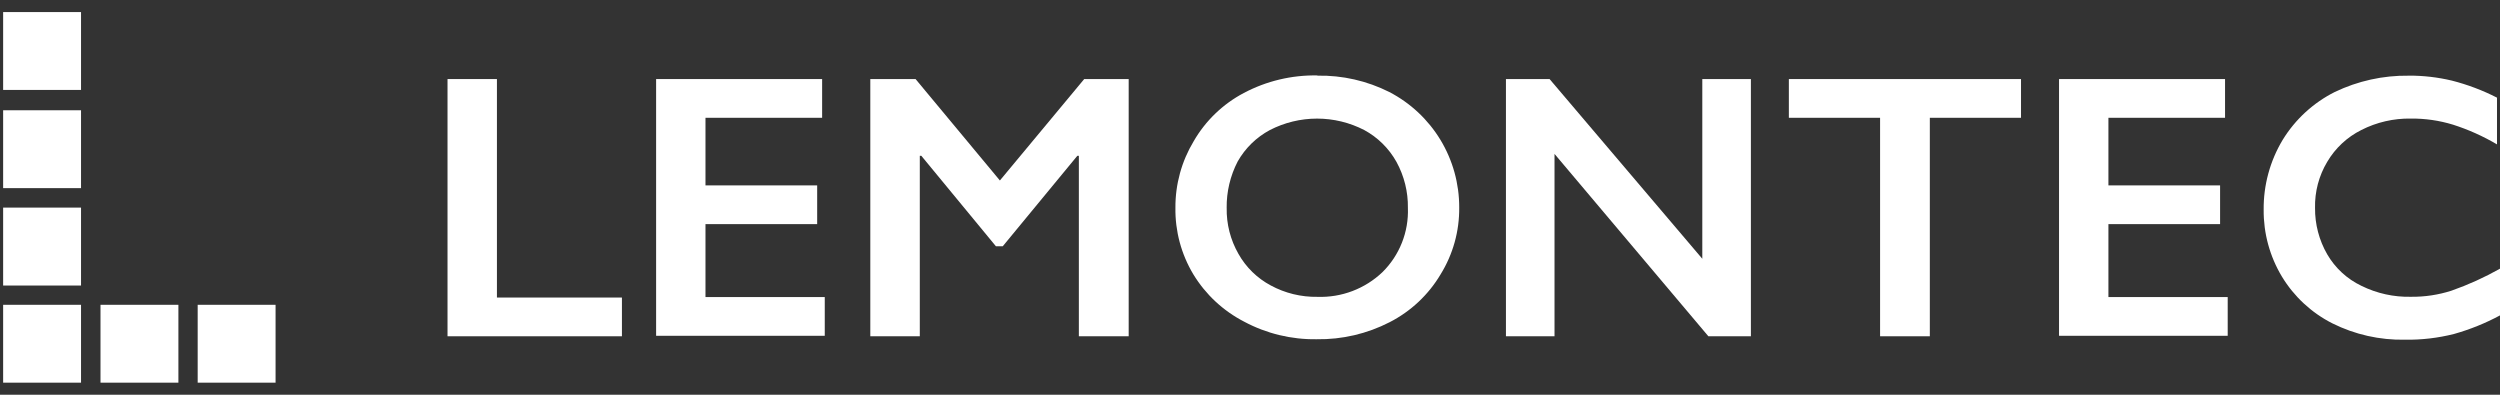 <svg width="114" height="18" viewBox="0 0 114 18" fill="none" xmlns="http://www.w3.org/2000/svg">
<rect x="0" y="0" width="114" height="18" fill="#333333" stroke="none"/>
<g id="orig-white 1" clip-path="url(#clip0_338_1290)">
<g id="Gruppe 3837">
<path id="Rechteck 2931" d="M3.695 0.55H0.143V4.102H3.695V0.55Z" fill="white"/>
<path id="Rechteck 2932" d="M8.135 13.898H4.583V17.45H8.135V13.898Z" fill="white"/>
<path id="Rechteck 2933" d="M12.566 13.898H9.014V17.45H12.566V13.898Z" fill="white"/>
<path id="Rechteck 2934" d="M3.695 5.027H0.143V8.579H3.695V5.027Z" fill="white"/>
<path id="Rechteck 2935" d="M3.695 9.468H0.143V13.02H3.695V9.468Z" fill="white"/>
<path id="Rechteck 2936" d="M3.695 13.898H0.143V17.45H3.695V13.898Z" fill="white"/>
<path id="Pfad 46023" d="M22.66 3.605V13.568H28.36V15.334H20.407V3.605H22.66Z" fill="white"/>
<path id="Pfad 46024" d="M37.489 3.605V5.371H32.17V8.454H37.263V10.22H32.17V13.546H37.609V15.312H29.919V3.605H37.489Z" fill="white"/>
<path id="Pfad 46025" d="M41.75 3.605L45.595 8.23L49.44 3.605H51.468V15.334H49.196V7.105H49.126L45.726 11.229H45.413L42.013 7.105H41.943V15.334H39.686V3.605H41.75Z" fill="white"/>
<path id="Pfad 46026" d="M60.077 3.45C61.212 3.429 62.336 3.685 63.351 4.195C64.315 4.695 65.122 5.451 65.685 6.379C66.247 7.308 66.543 8.374 66.54 9.46C66.552 10.536 66.258 11.594 65.692 12.509C65.139 13.441 64.334 14.197 63.37 14.691C62.342 15.22 61.2 15.487 60.044 15.469C58.891 15.488 57.752 15.213 56.735 14.669C55.776 14.175 54.972 13.426 54.413 12.504C53.864 11.589 53.583 10.539 53.599 9.472C53.593 8.404 53.881 7.355 54.432 6.44C54.971 5.506 55.764 4.743 56.718 4.24C57.752 3.692 58.909 3.417 60.079 3.44L60.077 3.45ZM55.937 9.478C55.922 10.213 56.108 10.939 56.474 11.578C56.817 12.188 57.328 12.687 57.946 13.016C58.599 13.37 59.334 13.549 60.077 13.536C60.62 13.555 61.163 13.465 61.671 13.272C62.18 13.078 62.645 12.786 63.039 12.411C63.425 12.03 63.727 11.573 63.927 11.069C64.127 10.566 64.22 10.026 64.2 9.484C64.212 8.751 64.032 8.027 63.68 7.384C63.337 6.769 62.827 6.264 62.208 5.929C61.543 5.587 60.806 5.408 60.058 5.408C59.31 5.408 58.573 5.587 57.908 5.929C57.291 6.259 56.78 6.758 56.436 7.367C56.099 8.02 55.927 8.745 55.936 9.48L55.937 9.478Z" fill="white"/>
<path id="Pfad 46027" d="M70.661 3.605L77.625 11.8V3.605H79.841V15.334H77.902L70.886 7.018V15.334H68.671V3.605H70.663H70.661Z" fill="white"/>
<path id="Pfad 46028" d="M92.158 3.605V5.371H88V15.334H85.732V5.371H81.572V3.605H92.158Z" fill="white"/>
<path id="Pfad 46029" d="M101.462 3.605V5.371H96.144V8.454H101.236V10.22H96.144V13.546H101.583V15.312H93.892V3.605H101.462Z" fill="white"/>
<path id="Pfad 46030" d="M109.845 3.449C110.505 3.447 111.162 3.522 111.803 3.675C112.517 3.857 113.208 4.118 113.863 4.453V6.584C113.23 6.21 112.556 5.908 111.854 5.684C111.232 5.494 110.583 5.4 109.931 5.407C109.15 5.394 108.376 5.573 107.679 5.927C107.03 6.251 106.488 6.756 106.12 7.382C105.741 8.016 105.549 8.744 105.566 9.482C105.559 10.223 105.75 10.953 106.12 11.595C106.483 12.221 107.027 12.722 107.679 13.033C108.384 13.381 109.163 13.553 109.948 13.533C110.571 13.54 111.191 13.446 111.784 13.256C112.551 12.987 113.293 12.65 114 12.251V14.382C113.333 14.741 112.629 15.025 111.9 15.23C111.17 15.414 110.419 15.502 109.665 15.49C108.519 15.513 107.383 15.257 106.356 14.745C105.406 14.264 104.609 13.526 104.056 12.614C103.502 11.695 103.214 10.639 103.223 9.565C103.212 8.443 103.512 7.34 104.09 6.378C104.663 5.444 105.485 4.688 106.463 4.196C107.516 3.69 108.672 3.435 109.84 3.451L109.845 3.449Z" fill="white"/>
</g>
</g>
<defs>
<clipPath id="clip0_338_1290">
<rect width="113.857" height="16.9" fill="white" transform="translate(0.143 0.55)"/>
</clipPath>
</defs>
</svg>
